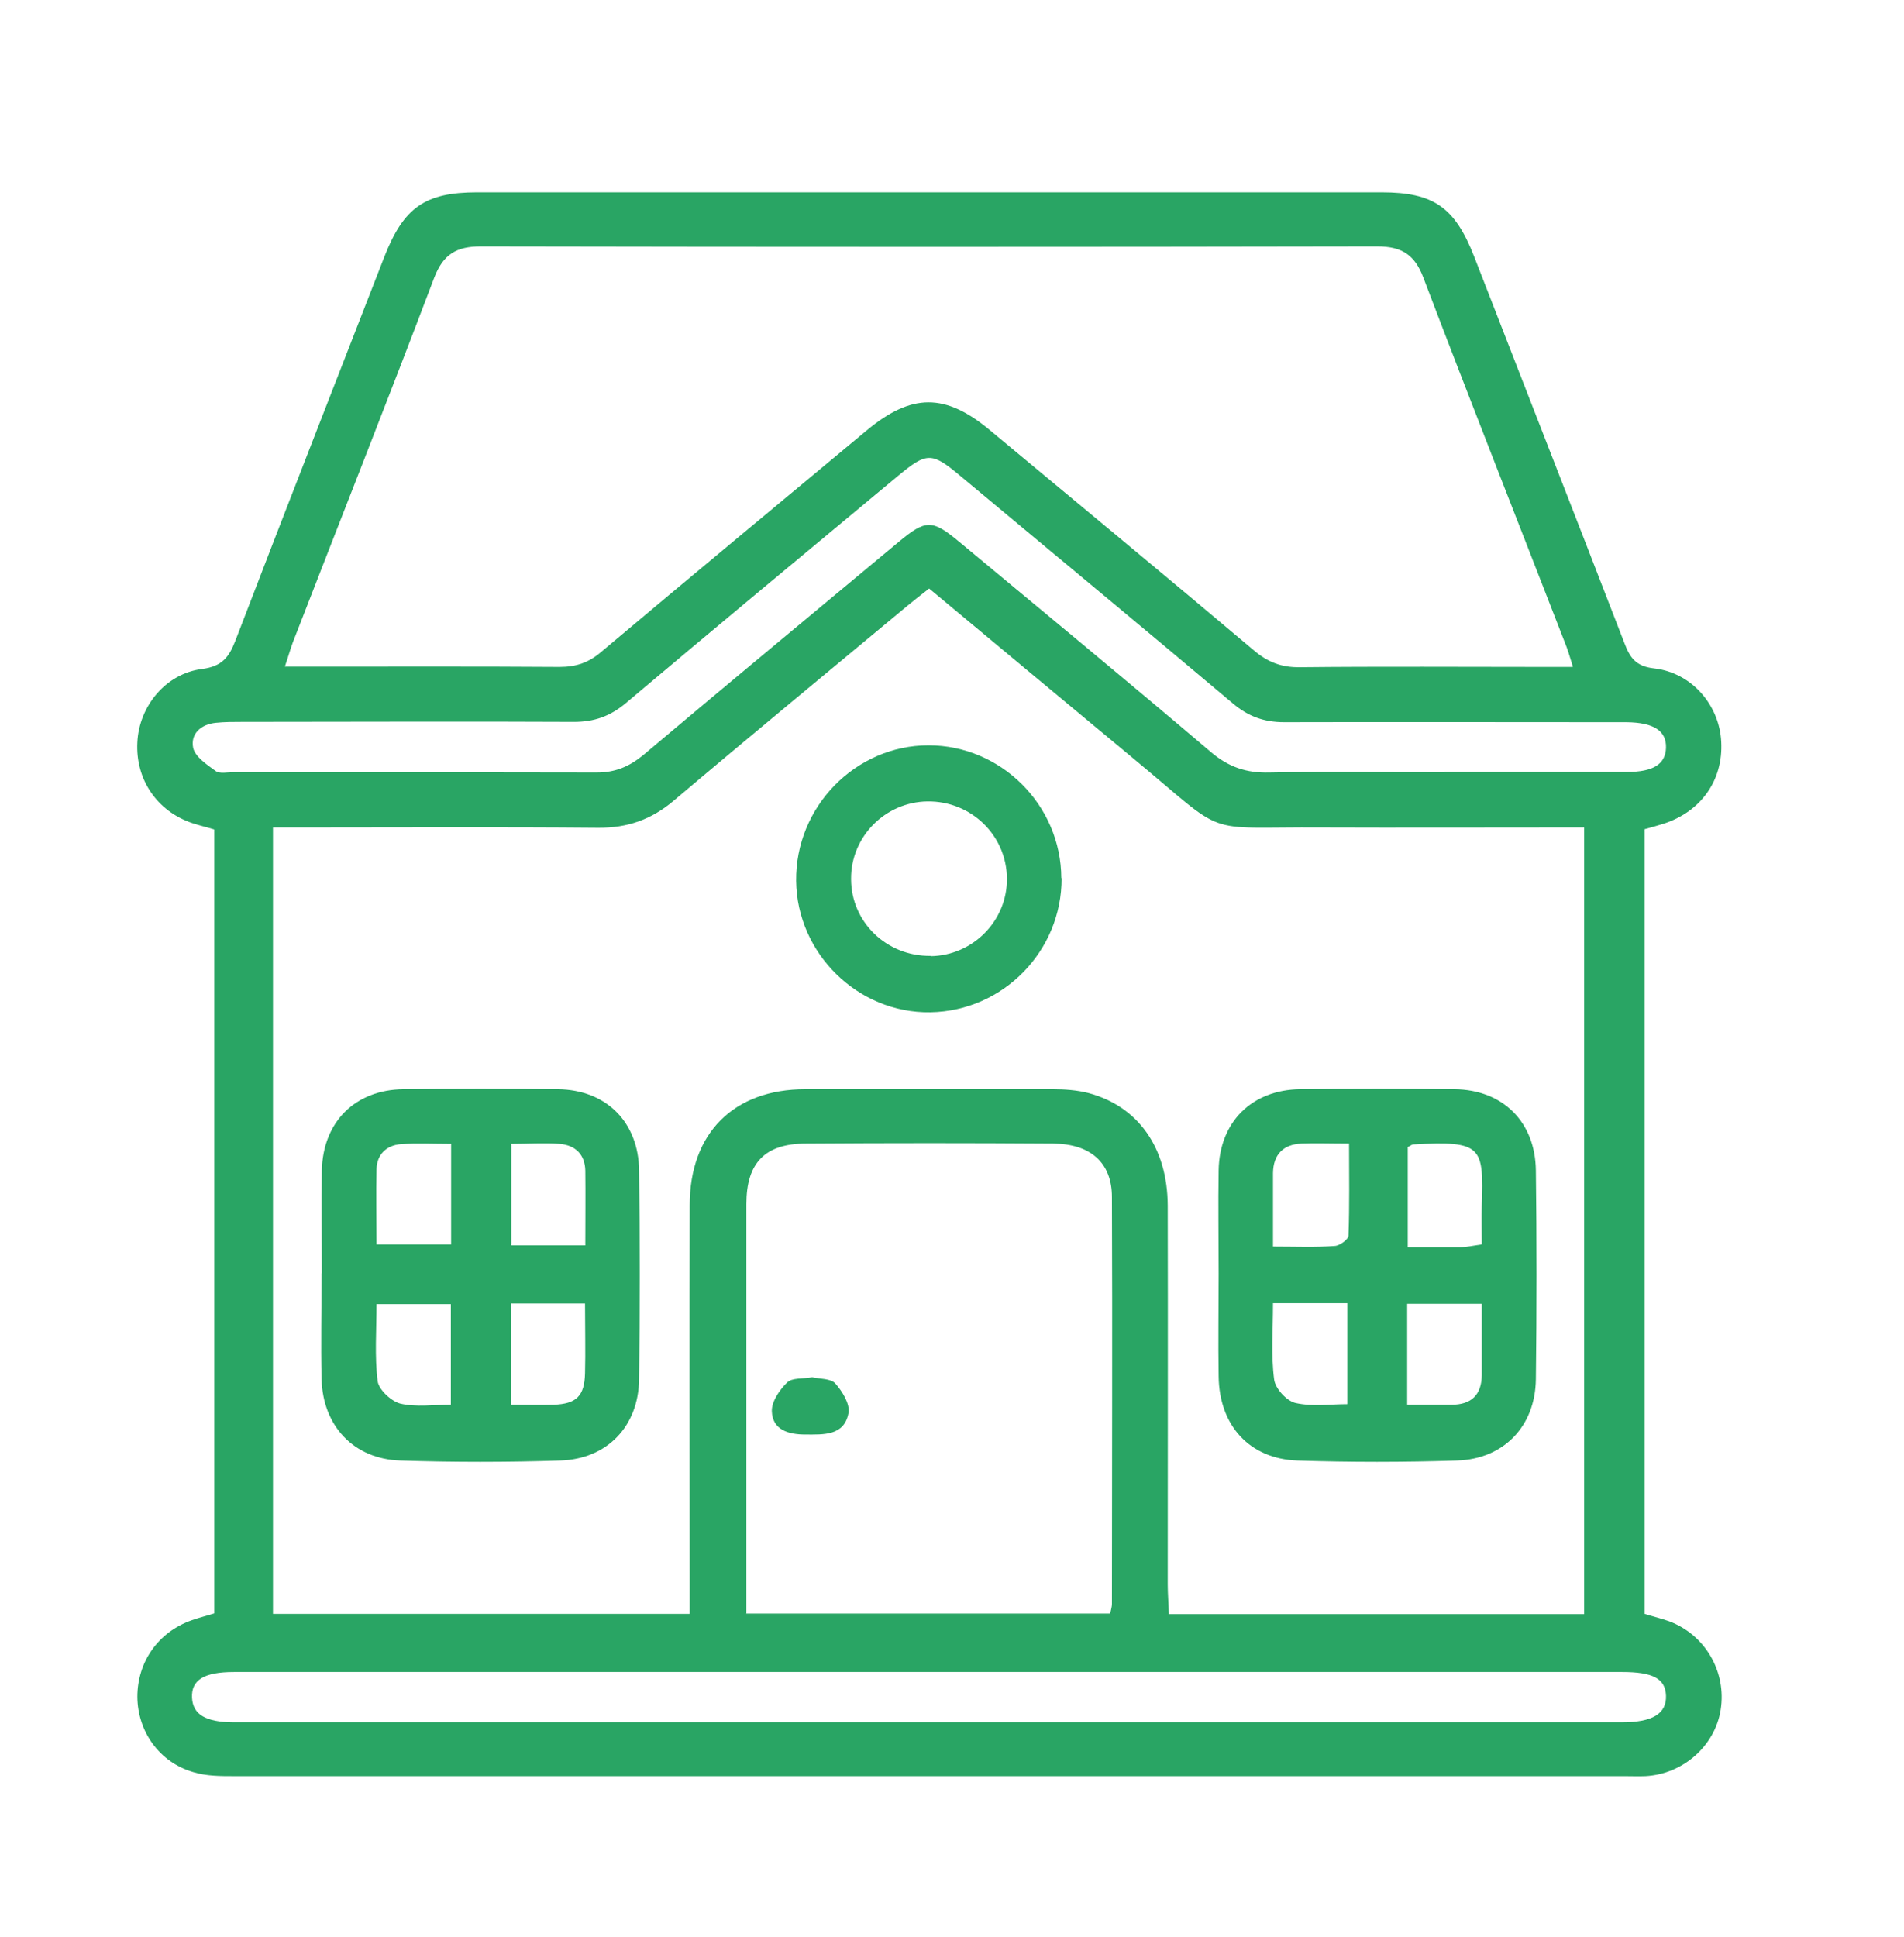 <svg viewBox="0 0 65.84 66.98" xmlns="http://www.w3.org/2000/svg" data-name="Capa 1" id="Capa_1">
  <defs>
    <style>
      .cls-1 {
        fill: #29a564;
      }
    </style>
  </defs>
  <path d="M7.41,55.8v-27.12c-.26-.08-.52-.14-.76-.22-1.22-.41-1.97-1.51-1.9-2.8.06-1.23.97-2.37,2.24-2.53.69-.09.93-.41,1.15-.98,1.7-4.43,3.43-8.85,5.15-13.27.67-1.71,1.41-2.23,3.21-2.23,10.42,0,20.84,0,31.27,0,1.8,0,2.54.51,3.21,2.23,1.73,4.45,3.47,8.9,5.19,13.35.19.5.39.81,1.03.88,1.31.15,2.26,1.28,2.32,2.54.07,1.33-.7,2.41-1.99,2.83-.2.06-.4.12-.66.19v27.13c.29.09.58.16.86.26,1.24.47,1.98,1.75,1.77,3.06-.2,1.25-1.3,2.22-2.6,2.29-.24.01-.47,0-.71,0-16.03,0-32.07,0-48.1,0-.47,0-.96,0-1.41-.14-1.17-.34-1.92-1.4-1.93-2.6,0-1.21.72-2.24,1.88-2.65.25-.09.51-.15.79-.24ZM32.14,20.34c-.32.25-.55.43-.78.62-2.69,2.24-5.4,4.47-8.07,6.73-.77.65-1.6.94-2.61.93-3.42-.03-6.83-.01-10.25-.01-.32,0-.63,0-.99,0v27.19h14.41c0-.42,0-.77,0-1.12,0-4.34-.01-8.67,0-13.01,0-2.5,1.53-4.01,4-4.01,2.85,0,5.7,0,8.55,0,.41,0,.84.03,1.23.13,1.73.46,2.74,1.89,2.75,3.89.01,4.37,0,8.73,0,13.1,0,.34.03.68.04,1.03h14.36v-27.2c-.37,0-.69,0-1.01,0-2.67,0-5.35.01-8.02,0-4.32-.03-3.19.4-6.6-2.42-2.33-1.93-4.65-3.87-7.03-5.85ZM54.39,23.05c-.11-.35-.18-.6-.28-.84-1.63-4.2-3.29-8.4-4.89-12.61-.3-.8-.76-1.08-1.59-1.08-10.34.02-20.67.02-31.01,0-.83,0-1.29.27-1.6,1.07-1.6,4.22-3.26,8.41-4.89,12.61-.09.24-.16.5-.28.85.38,0,.66,0,.95,0,2.85,0,5.7-.01,8.55.01.57,0,1.01-.15,1.44-.52,3.04-2.56,6.11-5.1,9.17-7.65,1.56-1.3,2.73-1.31,4.29,0,3.04,2.53,6.08,5.04,9.1,7.59.48.41.96.6,1.6.59,2.82-.03,5.64-.01,8.46-.01h.96ZM25.8,55.79h12.59c.03-.15.06-.24.06-.33,0-4.69.02-9.38,0-14.07,0-1.19-.74-1.84-2.03-1.85-2.85-.02-5.7-.02-8.55,0-1.42,0-2.06.67-2.06,2.09,0,2.2,0,4.39,0,6.59,0,2.49,0,4.99,0,7.56ZM49.95,26.69c2.11,0,4.22,0,6.32,0,.9,0,1.32-.27,1.34-.83.02-.59-.42-.88-1.37-.89-.24,0-.48,0-.71,0-3.71,0-7.42-.01-11.13,0-.69,0-1.24-.2-1.77-.65-3.13-2.64-6.29-5.25-9.44-7.88-.97-.81-1.14-.81-2.12,0-3.15,2.62-6.3,5.23-9.44,7.88-.54.45-1.09.64-1.78.64-3.83-.02-7.66,0-11.49,0-.3,0-.59,0-.89.03-.52.05-.89.38-.79.87.07.31.48.58.78.8.14.1.4.04.61.04,4.19,0,8.37,0,12.56.01.64,0,1.12-.2,1.61-.6,2.93-2.47,5.88-4.91,8.82-7.36.96-.8,1.17-.8,2.13,0,2.9,2.41,5.81,4.81,8.68,7.25.61.52,1.23.73,2.02.71,2.02-.04,4.04-.01,6.06-.01ZM32.14,57.81c-8.02,0-16.03,0-24.05,0-1.04,0-1.48.28-1.45.89.03.58.47.84,1.43.85.03,0,.06,0,.09,0,15.97,0,31.94,0,47.91,0,1.08,0,1.56-.3,1.54-.92-.02-.59-.45-.82-1.52-.82-7.99,0-15.97,0-23.96,0Z" class="cls-1"></path>
  <path d="M11.13,44.02c0-1.19-.02-2.38,0-3.56.04-1.67,1.15-2.78,2.82-2.8,1.78-.02,3.56-.02,5.34,0,1.67.02,2.79,1.13,2.81,2.81.03,2.4.03,4.81,0,7.22-.02,1.62-1.1,2.76-2.73,2.81-1.84.06-3.68.06-5.52,0-1.62-.05-2.69-1.2-2.73-2.82-.03-1.22,0-2.43,0-3.65ZM13.02,45.08c0,.93-.07,1.82.04,2.68.04.29.47.69.78.77.55.13,1.15.04,1.75.04v-3.48h-2.57ZM20.24,45.07h-2.57v3.5c.54,0,1.01.01,1.48,0,.78-.03,1.06-.3,1.08-1.08.02-.77,0-1.54,0-2.42ZM15.59,39.55c-.61,0-1.17-.03-1.73.01-.5.04-.83.36-.84.87-.02.85,0,1.7,0,2.6h2.58v-3.48ZM20.24,43.06c0-.94.01-1.76,0-2.58-.01-.56-.34-.88-.88-.93-.55-.04-1.1,0-1.68,0v3.51h2.56Z" class="cls-1"></path>
  <path d="M42.14,44.02c0-1.19-.02-2.38,0-3.56.03-1.67,1.15-2.78,2.82-2.8,1.78-.02,3.56-.02,5.34,0,1.67.02,2.79,1.13,2.81,2.81.03,2.4.03,4.81,0,7.22-.02,1.62-1.11,2.76-2.73,2.81-1.84.06-3.68.06-5.52,0-1.66-.06-2.7-1.22-2.72-2.91-.02-1.19,0-2.38,0-3.56ZM44.02,45.06c0,.94-.07,1.8.04,2.64.04.31.43.74.74.81.58.13,1.2.04,1.79.04v-3.49h-2.57ZM51.24,45.08h-2.58v3.49c.55,0,1.04,0,1.53,0,.69,0,1.04-.34,1.05-1.02,0-.79,0-1.59,0-2.46ZM44.02,43.1c.79,0,1.47.03,2.14-.02.17-.01.47-.23.47-.36.04-1.04.02-2.09.02-3.18-.65,0-1.15-.02-1.65,0-.63.03-.97.38-.98,1.02,0,.79,0,1.58,0,2.54ZM51.24,43.01c0-.51-.01-.92,0-1.33.06-2.02.04-2.25-2.37-2.11-.05,0-.1.05-.19.09v3.46c.67,0,1.26,0,1.85,0,.2,0,.4-.05.7-.09Z" class="cls-1"></path>
  <path d="M36.71,30.36c.01,2.52-2.02,4.6-4.54,4.64-2.5.04-4.61-2.03-4.64-4.54-.03-2.56,2.05-4.69,4.58-4.69,2.51,0,4.58,2.07,4.59,4.59ZM32.18,33.06c1.46-.02,2.65-1.22,2.64-2.68-.01-1.5-1.24-2.69-2.75-2.67-1.46.02-2.65,1.22-2.64,2.68,0,1.49,1.23,2.68,2.75,2.66Z" class="cls-1"></path>
  <path d="M28.08,47.62c.27.06.66.04.81.22.24.27.51.71.45,1.02-.15.79-.86.74-1.49.74-.57,0-1.14-.15-1.16-.81-.01-.33.27-.74.53-.99.17-.17.55-.12.87-.18Z" class="cls-1"></path>
</svg>